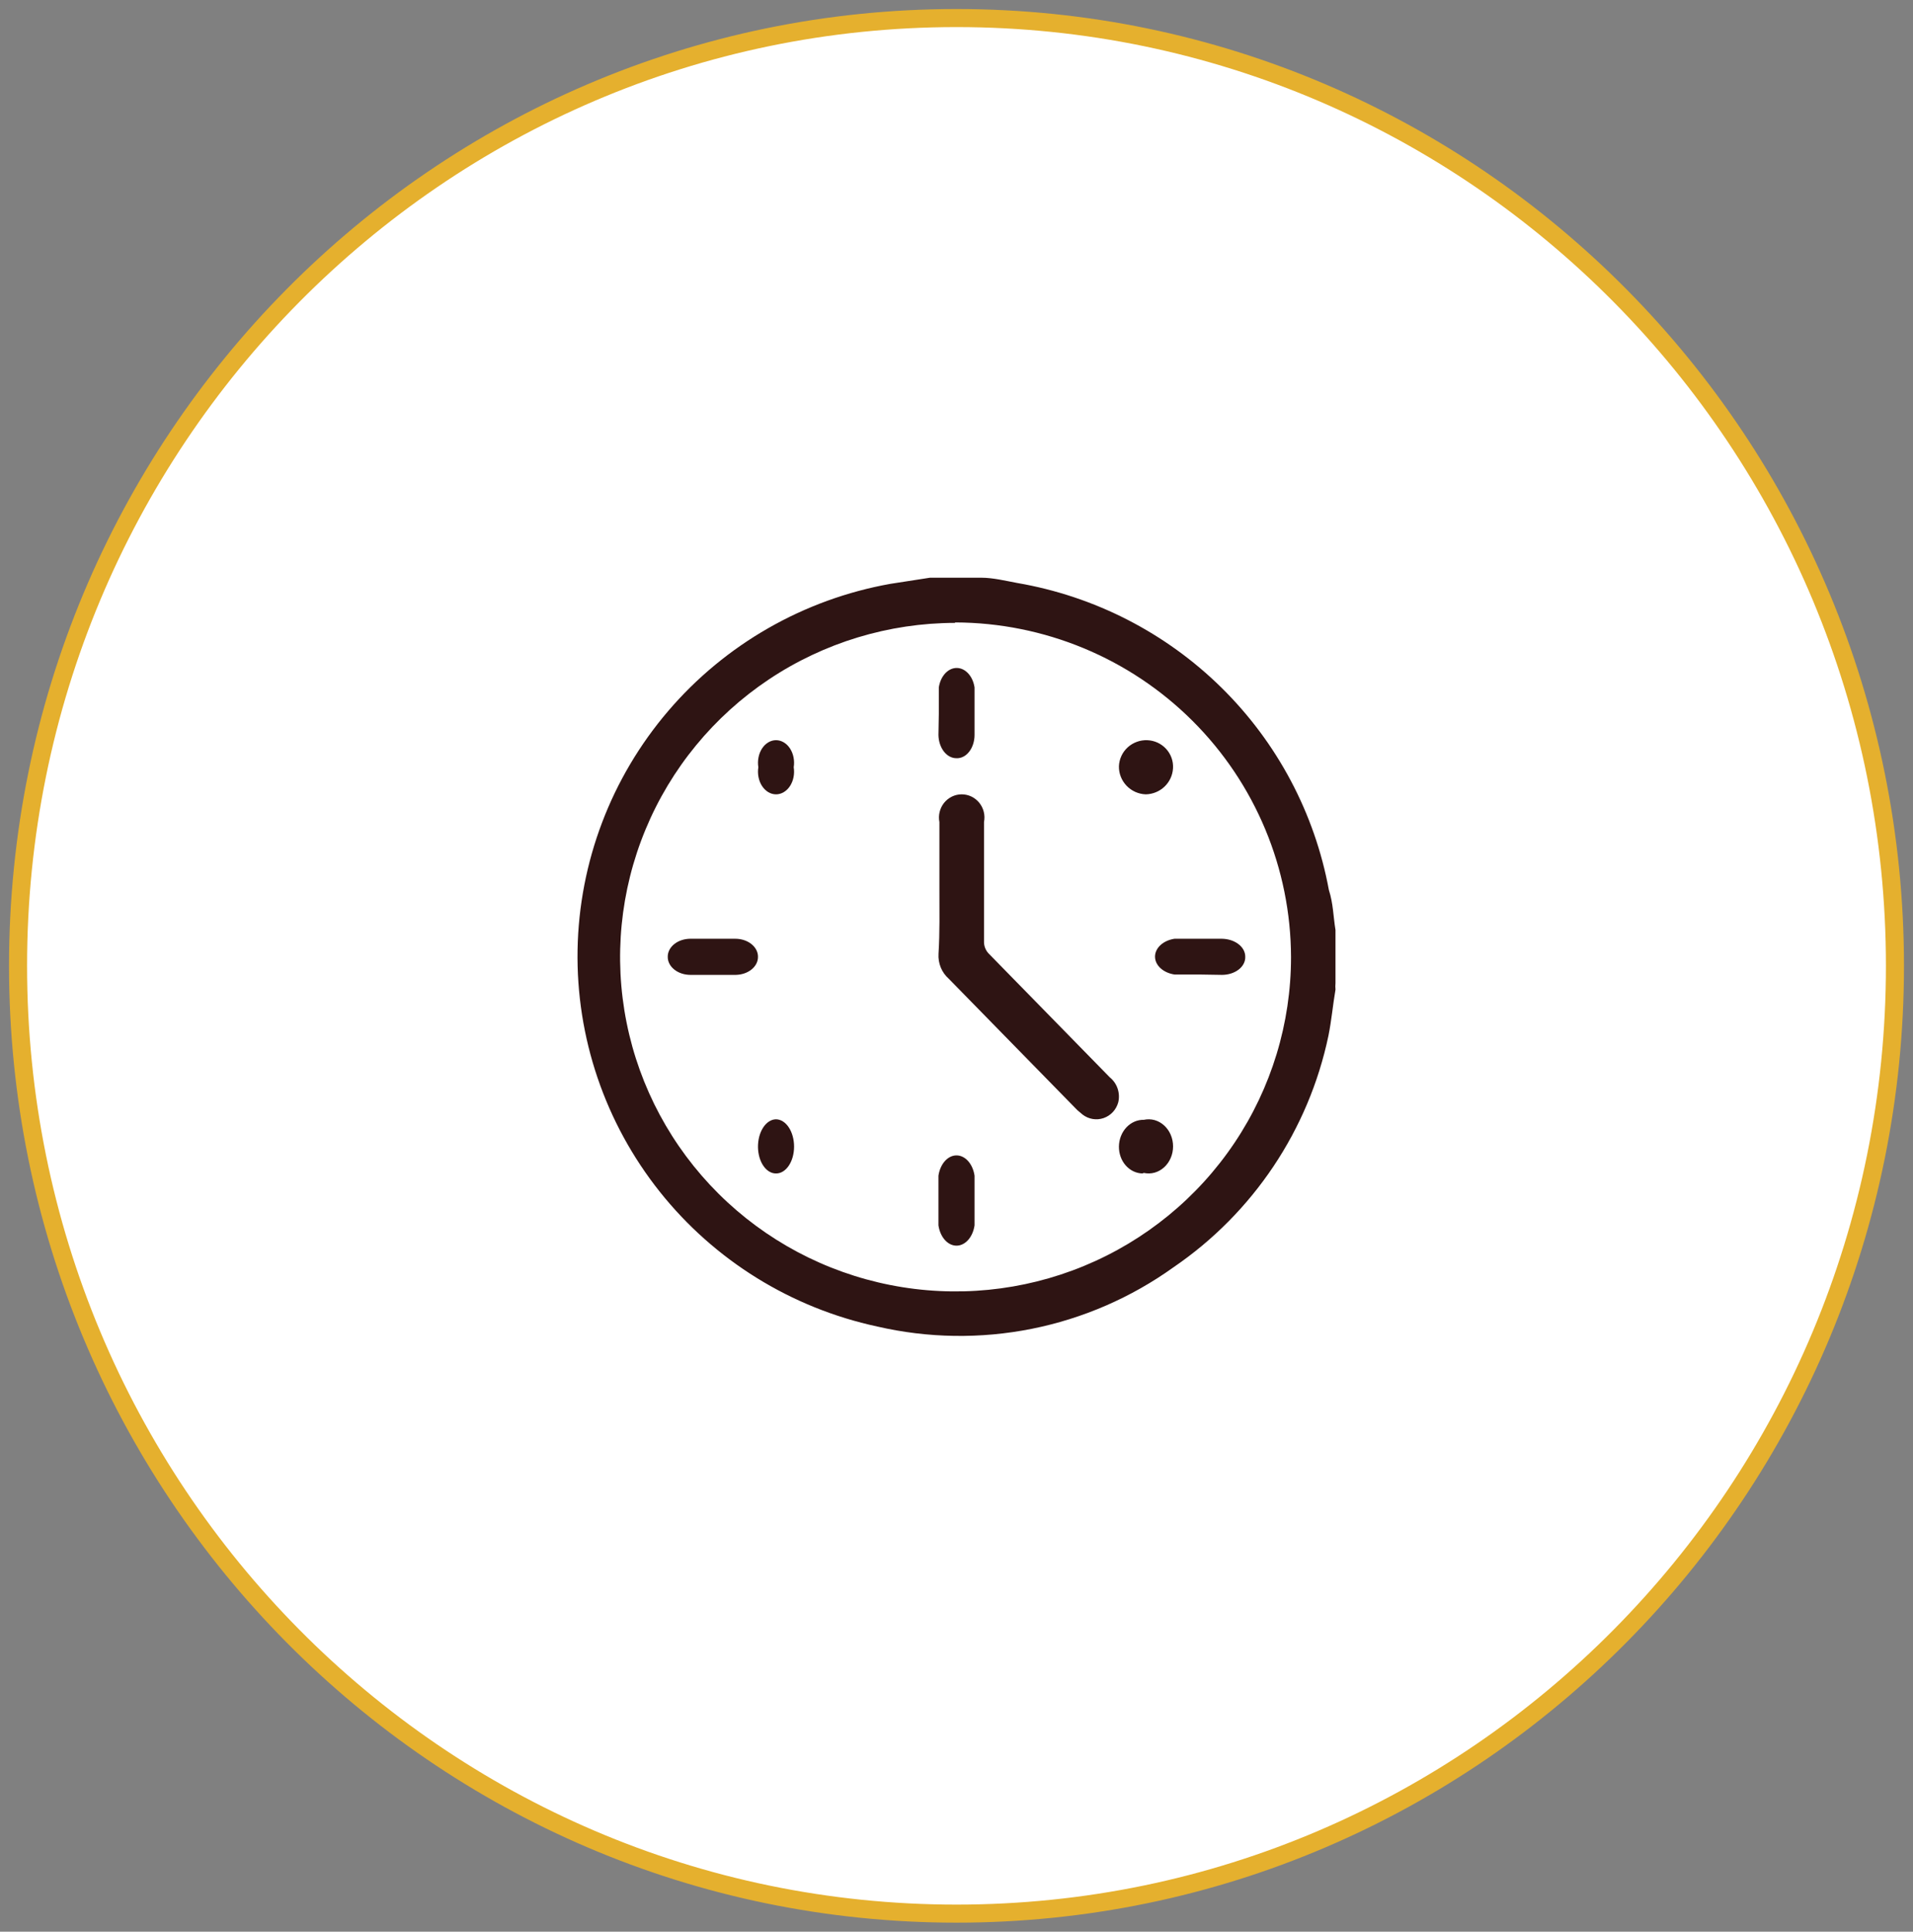 <svg xmlns="http://www.w3.org/2000/svg" width="106" height="107" viewBox="0 0 106 107" fill="none"><rect x="0" y="0" width="106" height="107" fill="#808080" stroke="none"/><path d="M53 106C81.719 106 105 82.495 105 53.5C105 24.505 81.719 1 53 1C24.281 1 1 24.505 1 53.5C1 82.495 24.281 106 53 106Z" fill="white" stroke="#E5B02E" stroke-miterlimit="10"></path><path d="M74 51.512V54.452C73.989 54.574 73.989 54.696 74 54.817C73.854 55.667 73.781 56.518 73.61 57.368C72.515 62.588 69.439 67.184 65.023 70.198C62.679 71.878 60.002 73.04 57.17 73.606C54.339 74.171 51.419 74.128 48.606 73.478C43.841 72.453 39.581 69.812 36.553 66.006C33.525 62.2 31.917 57.465 32.003 52.61C32.09 47.754 33.865 43.079 37.026 39.383C40.188 35.686 44.539 33.197 49.338 32.34L51.533 32H54.363C55.022 32 55.705 32.17 56.363 32.292C60.643 33.026 64.594 35.05 67.683 38.092C70.771 41.134 72.849 45.046 73.634 49.301C73.878 50.054 73.878 50.783 74 51.512ZM52.924 34.503C49.248 34.508 45.657 35.598 42.603 37.635C39.55 39.673 37.171 42.566 35.768 45.95C34.365 49.334 34 53.056 34.72 56.646C35.44 60.236 37.212 63.533 39.813 66.12C42.414 68.707 45.726 70.468 49.331 71.18C52.936 71.893 56.672 71.525 60.067 70.123C63.462 68.721 66.364 66.347 68.405 63.303C70.447 60.259 71.536 56.68 71.536 53.019C71.523 48.105 69.558 43.397 66.071 39.923C62.583 36.449 57.856 34.491 52.924 34.478V34.503Z" fill="#2E1413"></path><path d="M52.053 49.285V45.536C52.016 45.35 52.02 45.158 52.066 44.973C52.111 44.789 52.195 44.617 52.313 44.47C52.432 44.323 52.581 44.205 52.749 44.123C52.918 44.042 53.102 44 53.289 44C53.475 44 53.659 44.042 53.828 44.123C53.997 44.205 54.145 44.323 54.264 44.47C54.382 44.617 54.467 44.789 54.512 44.973C54.557 45.158 54.561 45.35 54.524 45.536C54.524 47.75 54.524 49.964 54.524 52.203C54.532 52.428 54.62 52.643 54.771 52.807L61.493 59.675C61.693 59.837 61.844 60.052 61.927 60.297C62.01 60.543 62.023 60.807 61.963 61.059C61.908 61.261 61.805 61.447 61.664 61.599C61.522 61.751 61.346 61.866 61.151 61.933C60.956 62 60.748 62.017 60.545 61.983C60.342 61.949 60.15 61.865 59.986 61.739L59.689 61.487L52.572 54.216C52.379 54.046 52.227 53.832 52.128 53.592C52.03 53.352 51.987 53.092 52.004 52.832C52.078 51.65 52.053 50.467 52.053 49.285Z" fill="#2E1413"></path><path d="M52.02 39.551V38.078C52.066 37.774 52.19 37.5 52.37 37.304C52.55 37.107 52.777 37 53.01 37C53.243 37 53.469 37.107 53.65 37.304C53.83 37.5 53.954 37.774 54 38.078V40.709C54 40.883 53.974 41.055 53.922 41.215C53.871 41.375 53.796 41.52 53.702 41.64C53.608 41.761 53.496 41.855 53.374 41.916C53.251 41.978 53.121 42.006 52.99 41.999C52.731 41.999 52.482 41.864 52.297 41.623C52.112 41.382 52.005 41.054 52 40.709L52.02 39.551Z" fill="#2E1413"></path><path d="M39.563 54H38.256C37.923 54 37.604 53.896 37.368 53.71C37.133 53.524 37 53.273 37 53.01C36.997 52.88 37.026 52.751 37.086 52.63C37.146 52.508 37.236 52.398 37.35 52.304C37.465 52.21 37.601 52.135 37.752 52.083C37.904 52.031 38.066 52.003 38.231 52H40.744C41.077 52 41.396 52.104 41.632 52.29C41.867 52.476 42 52.727 42 52.99C42.003 53.12 41.974 53.249 41.914 53.37C41.854 53.492 41.764 53.602 41.65 53.696C41.535 53.79 41.399 53.865 41.248 53.917C41.096 53.969 40.934 53.997 40.769 54H39.563Z" fill="#2E1413"></path><path d="M66.447 53.98H65.078C64.774 53.934 64.5 53.81 64.304 53.63C64.107 53.45 64 53.223 64 52.99C64 52.757 64.107 52.531 64.304 52.35C64.5 52.17 64.774 52.046 65.078 52H67.71C67.883 52.003 68.053 52.031 68.212 52.083C68.37 52.135 68.513 52.21 68.633 52.304C68.753 52.398 68.847 52.508 68.91 52.629C68.973 52.751 69.003 52.88 69 53.01C69.003 53.139 68.972 53.267 68.909 53.387C68.846 53.507 68.752 53.617 68.631 53.709C68.511 53.801 68.368 53.874 68.21 53.924C68.052 53.974 67.882 54 67.71 54L66.447 53.98Z" fill="#2E1413"></path><path d="M52 66.528V65.126C52.046 64.808 52.171 64.522 52.354 64.317C52.536 64.112 52.764 64 53 64C53.236 64 53.464 64.112 53.646 64.317C53.829 64.522 53.954 64.808 54 65.126V67.874C53.954 68.192 53.829 68.478 53.646 68.683C53.464 68.888 53.236 69 53 69C52.764 69 52.536 68.888 52.354 68.683C52.171 68.478 52.046 68.192 52 67.874V66.528Z" fill="#2E1413"></path><path d="M64.997 42.559C64.975 42.944 64.806 43.307 64.526 43.574C64.245 43.841 63.873 43.993 63.484 44C63.08 43.985 62.698 43.813 62.421 43.521C62.143 43.23 61.992 42.842 62 42.442C62.008 42.245 62.055 42.051 62.138 41.872C62.221 41.693 62.339 41.532 62.485 41.398C62.631 41.265 62.803 41.161 62.989 41.093C63.176 41.024 63.374 40.993 63.573 41.001C63.77 41.009 63.965 41.055 64.144 41.138C64.323 41.221 64.483 41.338 64.616 41.483C64.749 41.629 64.851 41.798 64.916 41.983C64.982 42.168 65.009 42.364 64.997 42.559Z" fill="#2E1413"></path><path d="M63.3 65C63.126 64.996 62.954 64.954 62.795 64.877C62.635 64.799 62.491 64.688 62.37 64.549C62.249 64.409 62.154 64.245 62.091 64.065C62.028 63.885 61.997 63.693 62 63.5C62.004 63.303 62.042 63.109 62.113 62.928C62.185 62.748 62.287 62.584 62.415 62.448C62.543 62.311 62.695 62.204 62.86 62.132C63.026 62.06 63.202 62.026 63.38 62.029C63.577 61.986 63.779 61.991 63.974 62.044C64.168 62.098 64.349 62.199 64.504 62.34C64.659 62.48 64.784 62.657 64.87 62.858C64.956 63.059 65 63.278 65 63.5C65 63.722 64.956 63.941 64.87 64.142C64.784 64.343 64.659 64.52 64.504 64.66C64.349 64.801 64.168 64.902 63.974 64.956C63.779 65.009 63.577 65.014 63.38 64.971L63.3 65Z" fill="#2E1413"></path><path d="M42.02 42.5C41.99 42.318 41.994 42.13 42.03 41.95C42.065 41.77 42.133 41.603 42.226 41.459C42.32 41.316 42.438 41.2 42.572 41.121C42.706 41.041 42.852 41 43 41C43.148 41 43.294 41.041 43.428 41.121C43.562 41.2 43.68 41.316 43.774 41.459C43.867 41.603 43.935 41.77 43.97 41.95C44.006 42.13 44.01 42.318 43.98 42.5C44.01 42.682 44.006 42.87 43.97 43.05C43.935 43.23 43.867 43.397 43.774 43.541C43.68 43.684 43.562 43.8 43.428 43.879C43.294 43.959 43.148 44 43 44C42.852 44 42.706 43.959 42.572 43.879C42.438 43.8 42.32 43.684 42.226 43.541C42.133 43.397 42.065 43.23 42.03 43.05C41.994 42.87 41.99 42.682 42.02 42.5Z" fill="#2E1413"></path><path d="M42.99 62C43.258 62 43.515 62.16 43.704 62.444C43.894 62.728 44 63.113 44 63.515C44 63.909 43.896 64.286 43.71 64.565C43.524 64.843 43.273 65 43.01 65C42.88 65.004 42.751 64.969 42.63 64.898C42.508 64.827 42.398 64.721 42.304 64.586C42.21 64.451 42.135 64.289 42.083 64.111C42.031 63.932 42.003 63.739 42 63.544C41.998 63.345 42.021 63.148 42.069 62.962C42.118 62.777 42.19 62.608 42.282 62.465C42.374 62.321 42.484 62.206 42.605 62.127C42.727 62.047 42.858 62.004 42.99 62Z" fill="#2E1413"></path></svg>